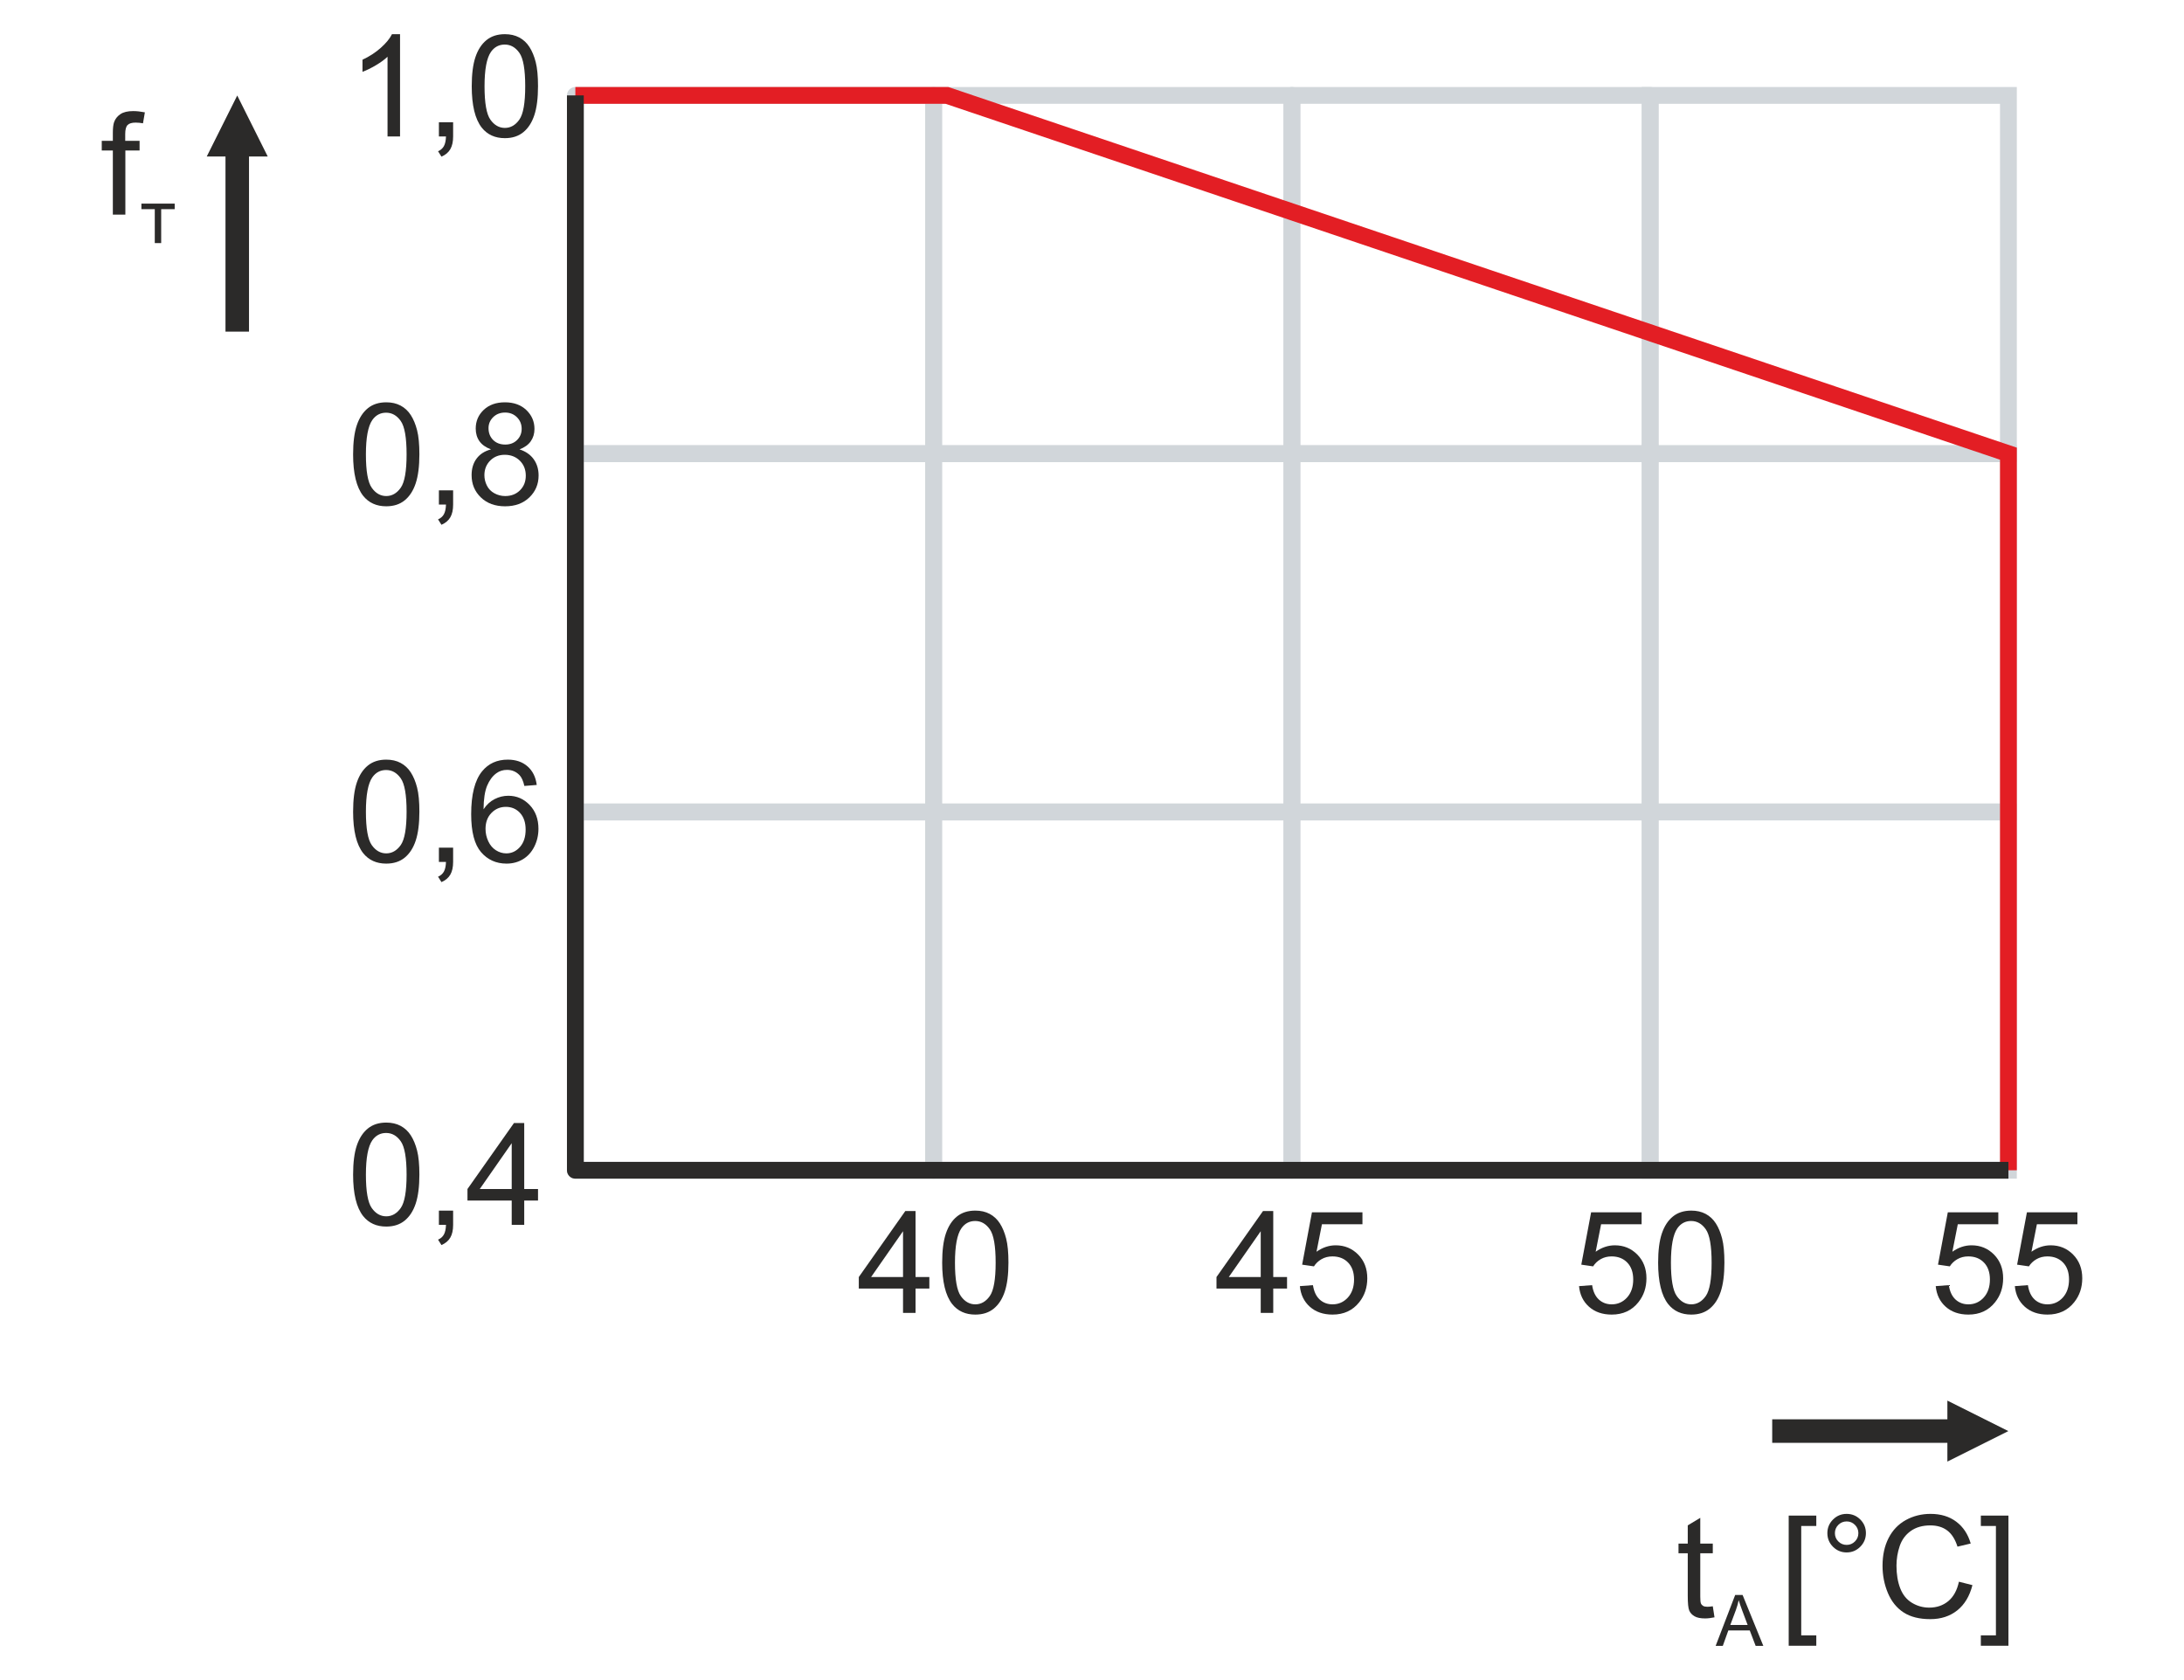 <?xml version="1.0" encoding="UTF-8"?>
<!DOCTYPE svg PUBLIC "-//W3C//DTD SVG 1.1//EN" "http://www.w3.org/Graphics/SVG/1.1/DTD/svg11.dtd">
<!-- Creator: Corel DESIGNER 2018 (64 Bit) -->
<svg xmlns="http://www.w3.org/2000/svg" xml:space="preserve" width="65mm" height="50mm" version="1.1" style="shape-rendering:geometricPrecision; text-rendering:geometricPrecision; image-rendering:optimizeQuality; fill-rule:evenodd; clip-rule:evenodd"
viewBox="0 0 6500 5000"
 xmlns:xlink="http://www.w3.org/1999/xlink">
 <defs>
  <style type="text/css">
   <![CDATA[
    .str3 {stroke:#E31E24;stroke-width:50;stroke-miterlimit:22.926}
    .str1 {stroke:#D1D6DA;stroke-width:50;stroke-miterlimit:22.926}
    .str4 {stroke:#2B2A29;stroke-width:50;stroke-linejoin:round;stroke-miterlimit:22.926}
    .str2 {stroke:#D1D6DA;stroke-width:50;stroke-linejoin:round;stroke-miterlimit:22.926}
    .str0 {stroke:#D1D6DA;stroke-width:50;stroke-linecap:round;stroke-linejoin:round;stroke-miterlimit:22.926}
    .fil0 {fill:none}
    .fil1 {fill:#2B2A29;fill-rule:nonzero}
   ]]>
  </style>
 </defs>
 <g id="Ebene_x0020_1">
  <g id="_2705386572128">
   <rect class="fil0 str0" x="1712.36" y="1350.22" width="1066.27" height="1066.27"/>
   <rect class="fil0 str0" x="1712.36" y="283.95" width="1066.27" height="1066.27"/>
   <rect class="fil0 str0" x="2778.63" y="1350.22" width="1066.27" height="1066.27"/>
   <rect class="fil0 str0" x="2778.63" y="283.95" width="1066.27" height="1066.27"/>
   <rect class="fil0 str0" x="2778.63" y="2416.49" width="1066.27" height="1066.27"/>
   <rect class="fil0 str0" x="3844.9" y="1350.22" width="1066.27" height="1066.27"/>
   <rect class="fil0 str0" x="3844.9" y="283.95" width="1066.27" height="1066.27"/>
   <rect class="fil0 str0" x="3844.9" y="2416.49" width="1066.27" height="1066.27"/>
   <rect class="fil0 str1" x="4911.17" y="1350.22" width="1066.27" height="1066.27"/>
   <rect class="fil0 str1" x="4911.17" y="283.95" width="1066.27" height="1066.27"/>
   <rect class="fil0 str1" x="4911.17" y="2416.49" width="1066.27" height="1066.27"/>
   <polyline class="fil0 str2" points="1712.37,283.96 1712.37,3482.77 5977.45,3482.77 "/>
   <polyline class="fil0 str3" points="1712.37,283.96 2818.35,283.96 5977.45,1350.23 5977.45,3482.77 "/>
   <g>
    <path class="fil1" d="M741.09 463.3l0 523.73 -70 0 0 -523.73 70 0zm-35 -179.06l90.72 181.44 -181.44 0 90.72 -181.44z"/>
   </g>
   <path class="fil1" d="M335.85 638.78l0 -190.92 -33.02 0 0 -28.78 33.02 0 0 -23.29c0,-14.74 1.27,-25.68 3.88,-32.8 3.6,-9.6 9.81,-17.43 18.84,-23.43 8.96,-5.99 21.59,-8.96 37.81,-8.96 10.52,0 22.09,1.27 34.79,3.74l-5.58 32.6c-7.76,-1.34 -15.03,-2.05 -21.94,-2.05 -11.29,0 -19.26,2.4 -23.99,7.2 -4.65,4.8 -6.98,13.76 -6.98,26.88l0 20.11 42.75 0 0 28.78 -42.33 0 0 190.92 -37.25 0z"/>
   <polygon id="1" class="fil1" points="519.92,622.48 479.7,622.48 479.7,723.44 460.66,723.44 460.66,622.48 420.86,622.48 420.86,605.97 519.92,605.97 "/>
   <path class="fil1" d="M1190.62 406.09l-37.25 0 0 -237.21c-8.96,8.61 -20.75,17.15 -35.28,25.69 -14.54,8.53 -27.66,14.95 -39.23,19.19l0 -35.99c20.81,-9.73 39.02,-21.59 54.61,-35.56 15.59,-13.9 26.67,-27.37 33.16,-40.49l23.99 0 0 304.37z"/>
   <path id="1" class="fil1" d="M1306.26 406.09l0 -42.33 42.33 0 0 42.33c0,15.59 -2.75,28.22 -8.33,37.82 -5.5,9.59 -14.32,17.07 -26.38,22.29l-10.16 -16.08c7.9,-3.46 13.68,-8.54 17.35,-15.17 3.74,-6.71 5.86,-16.3 6.28,-28.86l-21.09 0z"/>
   <path id="2" class="fil1" d="M1403.98 256.51c0,-35.77 3.67,-64.7 11.01,-86.57 7.4,-21.94 18.34,-38.8 32.88,-50.59 14.46,-11.78 32.73,-17.63 54.75,-17.63 16.22,0 30.48,3.24 42.82,9.8 12.28,6.56 22.44,16.02 30.34,28.37 7.9,12.27 14.11,27.3 18.63,45.01 4.58,17.71 6.84,41.63 6.84,71.61 0,35.56 -3.67,64.35 -10.93,86.22 -7.27,21.94 -18.21,38.81 -32.74,50.66 -14.47,11.85 -32.81,17.78 -54.96,17.78 -29.14,0 -52.07,-10.37 -68.72,-31.19 -19.97,-25.4 -29.92,-66.53 -29.92,-123.47zm38.1 0.14c0,49.89 5.79,83.05 17.43,99.42 11.64,16.44 26.03,24.62 43.11,24.62 17.07,0 31.46,-8.25 43.1,-24.69 11.65,-16.51 17.43,-49.6 17.43,-99.35 0,-49.88 -5.78,-83.04 -17.43,-99.41 -11.57,-16.44 -26.1,-24.62 -43.53,-24.62 -17.07,0 -30.76,7.27 -40.99,21.73 -12.77,18.41 -19.12,52.56 -19.12,102.3z"/>
   <path class="fil1" d="M1050.92 1352.09c0,-35.77 3.67,-64.7 11.01,-86.57 7.4,-21.94 18.34,-38.8 32.88,-50.59 14.46,-11.78 32.73,-17.63 54.75,-17.63 16.22,0 30.48,3.24 42.82,9.8 12.28,6.56 22.44,16.02 30.34,28.37 7.9,12.27 14.11,27.3 18.63,45.01 4.58,17.71 6.84,41.63 6.84,71.61 0,35.56 -3.67,64.35 -10.93,86.22 -7.27,21.94 -18.21,38.81 -32.74,50.66 -14.47,11.85 -32.81,17.78 -54.96,17.78 -29.14,0 -52.07,-10.37 -68.72,-31.19 -19.97,-25.4 -29.92,-66.53 -29.92,-123.47zm38.1 0.14c0,49.89 5.79,83.05 17.43,99.42 11.64,16.44 26.03,24.62 43.11,24.62 17.07,0 31.46,-8.25 43.1,-24.69 11.65,-16.51 17.43,-49.6 17.43,-99.35 0,-49.88 -5.78,-83.04 -17.43,-99.41 -11.57,-16.44 -26.1,-24.62 -43.53,-24.62 -17.07,0 -30.76,7.27 -40.99,21.73 -12.77,18.41 -19.12,52.56 -19.12,102.3z"/>
   <path id="1" class="fil1" d="M1306.26 1501.67l0 -42.33 42.33 0 0 42.33c0,15.59 -2.75,28.22 -8.33,37.82 -5.5,9.59 -14.32,17.07 -26.38,22.29l-10.16 -16.08c7.9,-3.46 13.68,-8.54 17.35,-15.17 3.74,-6.71 5.86,-16.3 6.28,-28.86l-21.09 0z"/>
   <path id="2" class="fil1" d="M1461.34 1337.35c-15.45,-5.65 -26.88,-13.76 -34.36,-24.2 -7.41,-10.52 -11.15,-23.07 -11.15,-37.68 0,-22.08 7.91,-40.57 23.71,-55.6 15.87,-15.02 36.9,-22.57 63.22,-22.57 26.38,0 47.69,7.69 63.78,23.07 16.09,15.38 24.13,34.08 24.13,56.16 0,14.04 -3.67,26.32 -11.01,36.69 -7.34,10.44 -18.48,18.48 -33.51,24.13 18.55,6.07 32.59,15.8 42.26,29.35 9.67,13.47 14.53,29.56 14.53,48.33 0,25.89 -9.17,47.62 -27.44,65.26 -18.35,17.64 -42.4,26.46 -72.25,26.46 -29.84,0 -53.9,-8.82 -72.25,-26.53 -18.27,-17.71 -27.44,-39.79 -27.44,-66.25 0,-19.68 5.01,-36.19 15.02,-49.46 10.02,-13.33 24.28,-22.36 42.76,-27.16zm-7.41 -63.22c0,14.39 4.59,26.11 13.69,35.21 9.17,9.1 21.17,13.68 36.05,13.68 14.47,0 26.18,-4.51 35.28,-13.54 9.1,-9.03 13.62,-20.11 13.62,-33.23 0,-13.69 -4.66,-25.19 -14.04,-34.5 -9.32,-9.32 -21.1,-13.97 -35.28,-13.97 -14.32,0 -26.1,4.58 -35.42,13.68 -9.24,9.1 -13.9,19.97 -13.9,32.67zm-12.27 140.12c0,10.66 2.47,20.89 7.4,30.83 4.94,9.88 12.42,17.57 22.44,23.01 9.95,5.43 20.67,8.18 32.03,8.18 17.92,0 32.6,-5.71 44.1,-17.14 11.5,-11.43 17.22,-25.97 17.22,-43.61 0,-17.92 -5.93,-32.74 -17.71,-44.45 -11.86,-11.71 -26.81,-17.57 -44.81,-17.57 -17.64,0 -32.1,5.79 -43.53,17.36 -11.43,11.57 -17.14,26.04 -17.14,43.39z"/>
   <path class="fil1" d="M1050.92 2415.51c0,-35.77 3.67,-64.7 11.01,-86.57 7.4,-21.94 18.34,-38.8 32.88,-50.59 14.46,-11.78 32.73,-17.63 54.75,-17.63 16.22,0 30.48,3.24 42.82,9.8 12.28,6.56 22.44,16.02 30.34,28.37 7.9,12.27 14.11,27.3 18.63,45.01 4.58,17.71 6.84,41.63 6.84,71.61 0,35.56 -3.67,64.35 -10.93,86.22 -7.27,21.94 -18.21,38.81 -32.74,50.66 -14.47,11.85 -32.81,17.78 -54.96,17.78 -29.14,0 -52.07,-10.37 -68.72,-31.19 -19.97,-25.4 -29.92,-66.53 -29.92,-123.47zm38.1 0.14c0,49.89 5.79,83.05 17.43,99.42 11.64,16.44 26.03,24.62 43.11,24.62 17.07,0 31.46,-8.25 43.1,-24.69 11.65,-16.51 17.43,-49.6 17.43,-99.35 0,-49.88 -5.78,-83.04 -17.43,-99.41 -11.57,-16.44 -26.1,-24.62 -43.53,-24.62 -17.07,0 -30.76,7.27 -40.99,21.73 -12.77,18.41 -19.12,52.56 -19.12,102.3z"/>
   <path id="1" class="fil1" d="M1306.26 2565.09l0 -42.33 42.33 0 0 42.33c0,15.59 -2.75,28.22 -8.33,37.82 -5.5,9.59 -14.32,17.07 -26.38,22.29l-10.16 -16.08c7.9,-3.46 13.68,-8.54 17.35,-15.17 3.74,-6.71 5.86,-16.3 6.28,-28.86l-21.09 0z"/>
   <path id="2" class="fil1" d="M1597.44 2336.07l-36.83 2.96c-3.31,-14.6 -8.04,-25.26 -14.18,-31.89 -10.09,-10.65 -22.58,-15.94 -37.39,-15.94 -11.93,0 -22.51,3.31 -31.61,9.94 -11.71,8.54 -20.89,20.96 -27.73,37.33 -6.77,16.44 -10.3,39.79 -10.58,70.06 8.96,-13.62 19.96,-23.78 32.95,-30.34 12.98,-6.63 26.52,-9.95 40.78,-9.95 24.83,0 46,9.17 63.5,27.45 17.42,18.27 26.17,41.84 26.17,70.83 0,19.05 -4.09,36.69 -12.27,53.06 -8.26,16.37 -19.48,28.86 -33.87,37.54 -14.32,8.68 -30.62,13.05 -48.83,13.05 -30.97,0 -56.3,-11.43 -75.91,-34.22 -19.55,-22.79 -29.35,-60.39 -29.35,-112.75 0,-58.56 10.86,-101.17 32.52,-127.77 18.91,-23.14 44.38,-34.71 76.48,-34.71 23.85,0 43.47,6.7 58.71,20.03 15.24,13.34 24.41,31.75 27.44,55.32zm-152.4 130.81c0,12.84 2.75,25.12 8.19,36.83 5.43,11.71 13.05,20.6 22.72,26.74 9.73,6.14 20.03,9.24 30.97,9.24 15.87,0 29.42,-6.35 40.64,-19.05 11.22,-12.7 16.86,-29.91 16.86,-51.72 0,-20.95 -5.57,-37.46 -16.65,-49.53 -11.08,-12.06 -25.19,-18.13 -42.33,-18.13 -16.79,0 -31.12,6.07 -42.83,18.13 -11.71,12.07 -17.57,27.87 -17.57,47.49z"/>
   <path class="fil1" d="M1050.92 3495.68c0,-35.77 3.67,-64.7 11.01,-86.57 7.4,-21.94 18.34,-38.8 32.88,-50.59 14.46,-11.78 32.73,-17.63 54.75,-17.63 16.22,0 30.48,3.24 42.82,9.8 12.28,6.56 22.44,16.02 30.34,28.37 7.9,12.27 14.11,27.3 18.63,45.01 4.58,17.71 6.84,41.63 6.84,71.61 0,35.56 -3.67,64.35 -10.93,86.22 -7.27,21.94 -18.21,38.81 -32.74,50.66 -14.47,11.85 -32.81,17.78 -54.96,17.78 -29.14,0 -52.07,-10.37 -68.72,-31.19 -19.97,-25.4 -29.92,-66.53 -29.92,-123.47zm38.1 0.14c0,49.89 5.79,83.05 17.43,99.42 11.64,16.44 26.03,24.62 43.11,24.62 17.07,0 31.46,-8.25 43.1,-24.69 11.65,-16.51 17.43,-49.6 17.43,-99.35 0,-49.88 -5.78,-83.04 -17.43,-99.41 -11.57,-16.44 -26.1,-24.62 -43.53,-24.62 -17.07,0 -30.76,7.27 -40.99,21.73 -12.77,18.41 -19.12,52.56 -19.12,102.3z"/>
   <path id="1" class="fil1" d="M1306.26 3645.26l0 -42.33 42.33 0 0 42.33c0,15.59 -2.75,28.22 -8.33,37.82 -5.5,9.59 -14.32,17.07 -26.38,22.29l-10.16 -16.08c7.9,-3.46 13.68,-8.54 17.35,-15.17 3.74,-6.71 5.86,-16.3 6.28,-28.86l-21.09 0z"/>
   <path id="2" class="fil1" d="M1522.94 3645.26l0 -72.39 -131.66 0 0 -34.29 138.43 -196.42 30.48 0 0 196.42 41.06 0 0 34.29 -41.06 0 0 72.39 -37.25 0zm0 -106.68l0 -136.38 -95.04 136.38 95.04 0z"/>
   <path class="fil1" d="M2687.6 3907.22l0 -72.39 -131.66 0 0 -34.29 138.43 -196.42 30.48 0 0 196.42 41.06 0 0 34.29 -41.06 0 0 72.39 -37.25 0zm0 -106.68l0 -136.38 -95.04 136.38 95.04 0z"/>
   <path id="1" class="fil1" d="M2804.08 3757.64c0,-35.77 3.67,-64.7 11.01,-86.57 7.4,-21.94 18.34,-38.8 32.88,-50.59 14.46,-11.78 32.73,-17.63 54.75,-17.63 16.22,0 30.48,3.24 42.82,9.8 12.28,6.56 22.44,16.02 30.34,28.37 7.9,12.27 14.11,27.3 18.63,45.01 4.58,17.71 6.84,41.63 6.84,71.61 0,35.56 -3.67,64.35 -10.93,86.22 -7.27,21.94 -18.21,38.81 -32.74,50.66 -14.47,11.85 -32.81,17.78 -54.96,17.78 -29.14,0 -52.07,-10.37 -68.72,-31.19 -19.97,-25.4 -29.92,-66.53 -29.92,-123.47zm38.1 0.14c0,49.89 5.79,83.05 17.43,99.42 11.64,16.44 26.03,24.62 43.11,24.62 17.07,0 31.46,-8.25 43.1,-24.69 11.65,-16.51 17.43,-49.6 17.43,-99.35 0,-49.88 -5.78,-83.04 -17.43,-99.41 -11.57,-16.44 -26.1,-24.62 -43.53,-24.62 -17.07,0 -30.76,7.27 -40.99,21.73 -12.77,18.41 -19.12,52.56 -19.12,102.3z"/>
   <path class="fil1" d="M3752.17 3907.22l0 -72.39 -131.66 0 0 -34.29 138.43 -196.42 30.48 0 0 196.42 41.06 0 0 34.29 -41.06 0 0 72.39 -37.25 0zm0 -106.68l0 -136.38 -95.04 136.38 95.04 0z"/>
   <path id="1" class="fil1" d="M3868.65 3827.63l38.95 -2.96c2.89,18.98 9.59,33.23 20.03,42.83 10.45,9.52 23.22,14.32 38.24,14.32 18.14,0 33.31,-6.77 45.65,-20.25 12.28,-13.55 18.42,-31.47 18.42,-53.76 0,-21.24 -5.86,-37.96 -17.64,-50.24 -11.78,-12.27 -27.38,-18.41 -46.78,-18.41 -12.06,0 -22.86,2.75 -32.45,8.25 -9.53,5.51 -17.01,12.63 -22.51,21.38l-35.14 -5.08 29.21 -155.78 150.29 0 0 35.56 -120.58 0 -16.16 81.77c18.13,-12.77 37.18,-19.12 57.08,-19.12 26.39,0 48.68,9.17 66.81,27.51 18.14,18.35 27.24,41.91 27.24,70.7 0,27.45 -7.97,51.15 -23.92,71.12 -19.4,24.55 -45.93,36.83 -79.52,36.83 -27.51,0 -49.95,-7.76 -67.38,-23.21 -17.42,-15.45 -27.37,-35.92 -29.84,-61.46z"/>
   <path class="fil1" d="M4699.48 3827.63l38.95 -2.96c2.89,18.98 9.59,33.23 20.03,42.83 10.45,9.52 23.22,14.32 38.24,14.32 18.14,0 33.31,-6.77 45.65,-20.25 12.28,-13.55 18.42,-31.47 18.42,-53.76 0,-21.24 -5.86,-37.96 -17.64,-50.24 -11.78,-12.27 -27.38,-18.41 -46.78,-18.41 -12.06,0 -22.86,2.75 -32.45,8.25 -9.53,5.51 -17.01,12.63 -22.51,21.38l-35.14 -5.08 29.21 -155.78 150.29 0 0 35.56 -120.58 0 -16.16 81.77c18.13,-12.77 37.18,-19.12 57.08,-19.12 26.39,0 48.68,9.17 66.81,27.51 18.14,18.35 27.24,41.91 27.24,70.7 0,27.45 -7.97,51.15 -23.92,71.12 -19.4,24.55 -45.93,36.83 -79.52,36.83 -27.51,0 -49.95,-7.76 -67.38,-23.21 -17.42,-15.45 -27.37,-35.92 -29.84,-61.46z"/>
   <path id="1" class="fil1" d="M4934.92 3757.64c0,-35.77 3.67,-64.7 11.01,-86.57 7.4,-21.94 18.34,-38.8 32.88,-50.59 14.46,-11.78 32.73,-17.63 54.75,-17.63 16.22,0 30.48,3.24 42.82,9.8 12.28,6.56 22.44,16.02 30.34,28.37 7.9,12.27 14.11,27.3 18.63,45.01 4.58,17.71 6.84,41.63 6.84,71.61 0,35.56 -3.67,64.35 -10.93,86.22 -7.27,21.94 -18.21,38.81 -32.74,50.66 -14.47,11.85 -32.81,17.78 -54.96,17.78 -29.14,0 -52.07,-10.37 -68.72,-31.19 -19.97,-25.4 -29.92,-66.53 -29.92,-123.47zm38.1 0.14c0,49.89 5.79,83.05 17.43,99.42 11.64,16.44 26.03,24.62 43.11,24.62 17.07,0 31.46,-8.25 43.1,-24.69 11.65,-16.51 17.43,-49.6 17.43,-99.35 0,-49.88 -5.78,-83.04 -17.43,-99.41 -11.57,-16.44 -26.1,-24.62 -43.53,-24.62 -17.07,0 -30.76,7.27 -40.99,21.73 -12.77,18.41 -19.12,52.56 -19.12,102.3z"/>
   <path class="fil1" d="M5761.07 3827.63l38.95 -2.96c2.89,18.98 9.59,33.23 20.03,42.83 10.45,9.52 23.22,14.32 38.24,14.32 18.14,0 33.31,-6.77 45.65,-20.25 12.28,-13.55 18.42,-31.47 18.42,-53.76 0,-21.24 -5.86,-37.96 -17.64,-50.24 -11.78,-12.27 -27.38,-18.41 -46.78,-18.41 -12.06,0 -22.86,2.75 -32.45,8.25 -9.53,5.51 -17.01,12.63 -22.51,21.38l-35.14 -5.08 29.21 -155.78 150.29 0 0 35.56 -120.58 0 -16.16 81.77c18.13,-12.77 37.18,-19.12 57.08,-19.12 26.39,0 48.68,9.17 66.81,27.51 18.14,18.35 27.24,41.91 27.24,70.7 0,27.45 -7.97,51.15 -23.92,71.12 -19.4,24.55 -45.93,36.83 -79.52,36.83 -27.51,0 -49.95,-7.76 -67.38,-23.21 -17.42,-15.45 -27.37,-35.92 -29.84,-61.46z"/>
   <path id="1" class="fil1" d="M5996.51 3827.63l38.95 -2.96c2.89,18.98 9.59,33.23 20.03,42.83 10.45,9.52 23.22,14.32 38.24,14.32 18.14,0 33.31,-6.77 45.65,-20.25 12.28,-13.55 18.42,-31.47 18.42,-53.76 0,-21.24 -5.86,-37.96 -17.64,-50.24 -11.78,-12.27 -27.38,-18.41 -46.78,-18.41 -12.06,0 -22.86,2.75 -32.45,8.25 -9.53,5.51 -17.01,12.63 -22.51,21.38l-35.14 -5.08 29.21 -155.78 150.29 0 0 35.56 -120.58 0 -16.16 81.77c18.13,-12.77 37.18,-19.12 57.08,-19.12 26.39,0 48.68,9.17 66.81,27.51 18.14,18.35 27.24,41.91 27.24,70.7 0,27.45 -7.97,51.15 -23.92,71.12 -19.4,24.55 -45.93,36.83 -79.52,36.83 -27.51,0 -49.95,-7.76 -67.38,-23.21 -17.42,-15.45 -27.37,-35.92 -29.84,-61.46z"/>
   <path class="fil1" d="M5097.59 4780.38l5.08 32.88c-10.45,2.18 -19.83,3.31 -28.01,3.31 -13.48,0 -23.92,-2.11 -31.4,-6.42 -7.41,-4.3 -12.63,-9.87 -15.66,-16.86 -3.04,-6.98 -4.52,-21.66 -4.52,-44.03l0 -126.57 -27.52 0 0 -28.79 27.52 0 0 -54.33 37.25 -22.36 0 76.69 37.26 0 0 28.79 -37.26 0 0 128.69c0,10.65 0.64,17.5 1.98,20.53 1.27,3.04 3.38,5.43 6.35,7.27 2.96,1.76 7.19,2.68 12.7,2.68 4.09,0 9.52,-0.49 16.23,-1.48z"/>
   <polygon id="1" class="fil1" points="5323.52,4897.85 5323.52,4510.51 5405.64,4510.51 5405.64,4541.41 5360.77,4541.41 5360.77,4866.95 5405.64,4866.95 5405.64,4897.85 "/>
   <path id="2" class="fil1" d="M5438.6 4562.65c0,-15.81 5.64,-29.28 16.86,-40.5 11.22,-11.15 24.69,-16.72 40.43,-16.72 15.94,0 29.49,5.57 40.71,16.72 11.15,11.22 16.72,24.69 16.72,40.5 0,15.87 -5.65,29.42 -16.86,40.64 -11.22,11.21 -24.77,16.86 -40.57,16.86 -15.74,0 -29.21,-5.58 -40.43,-16.72 -11.22,-11.22 -16.86,-24.77 -16.86,-40.78zm22.43 0.14c0,9.66 3.39,17.85 10.23,24.69 6.85,6.85 15.1,10.23 24.84,10.23 9.52,0 17.71,-3.38 24.55,-10.23 6.85,-6.84 10.23,-15.03 10.23,-24.69 0,-9.67 -3.38,-17.85 -10.23,-24.7 -6.84,-6.84 -15.03,-10.23 -24.55,-10.23 -9.74,0 -17.99,3.39 -24.84,10.23 -6.84,6.85 -10.23,15.03 -10.23,24.7z"/>
   <path id="3" class="fil1" d="M5830.1 4707.28l40.22 10.16c-8.39,32.95 -23.49,58 -45.3,75.29 -21.8,17.28 -48.47,25.96 -80,25.96 -32.6,0 -59.13,-6.63 -79.59,-19.97 -20.46,-13.26 -35.98,-32.52 -46.64,-57.71 -10.65,-25.26 -16.01,-52.28 -16.01,-81.21 0,-31.54 5.99,-59.05 18.06,-82.55 12.06,-23.49 29.21,-41.34 51.43,-53.55 22.23,-12.21 46.71,-18.27 73.38,-18.27 30.34,0 55.81,7.69 76.41,23.14 20.67,15.45 35.07,37.11 43.18,65.05l-39.37 9.31c-6.98,-22.01 -17.21,-38.1 -30.55,-48.12 -13.33,-10.09 -30.13,-15.09 -50.38,-15.09 -23.21,0 -42.68,5.57 -58.27,16.72 -15.6,11.14 -26.6,26.17 -32.88,44.94 -6.35,18.84 -9.53,38.24 -9.53,58.21 0,25.75 3.74,48.26 11.22,67.45 7.48,19.26 19.12,33.58 34.93,43.11 15.8,9.52 32.87,14.25 51.29,14.25 22.44,0 41.34,-6.49 56.87,-19.4 15.52,-12.98 26.03,-32.18 31.53,-57.72z"/>
   <polygon id="4" class="fil1" points="5977.49,4897.85 5895.36,4897.85 5895.36,4866.95 5940.24,4866.95 5940.24,4541.41 5895.36,4541.41 5895.36,4510.51 5977.49,4510.51 "/>
   <path id="5" class="fil1" d="M5106.09 4898.28l58.14 -151.56 22.05 0 61.7 151.56 -22.82 0 -17.54 -45.93 -63.81 0 -16.44 45.93 -21.28 0zm43.61 -62.23l51.64 0 -15.8 -42.02c-4.76,-12.77 -8.36,-23.32 -10.87,-31.64 -2.08,9.88 -4.86,19.58 -8.36,29.17l-16.61 44.49z"/>
   <g>
    <path class="fil1" d="M5798.15 4294.04l-523.73 0 0 -70 523.73 0 0 70zm179.06 -35l-181.44 90.72 0 -181.44 181.44 90.72z"/>
   </g>
   <rect class="fil0 str0" x="1712.36" y="2416.49" width="1066.27" height="1066.27"/>
   <polyline class="fil0 str4" points="1712.37,283.96 1712.37,3482.77 5977.45,3482.77 "/>
  </g>
 </g>
</svg>

